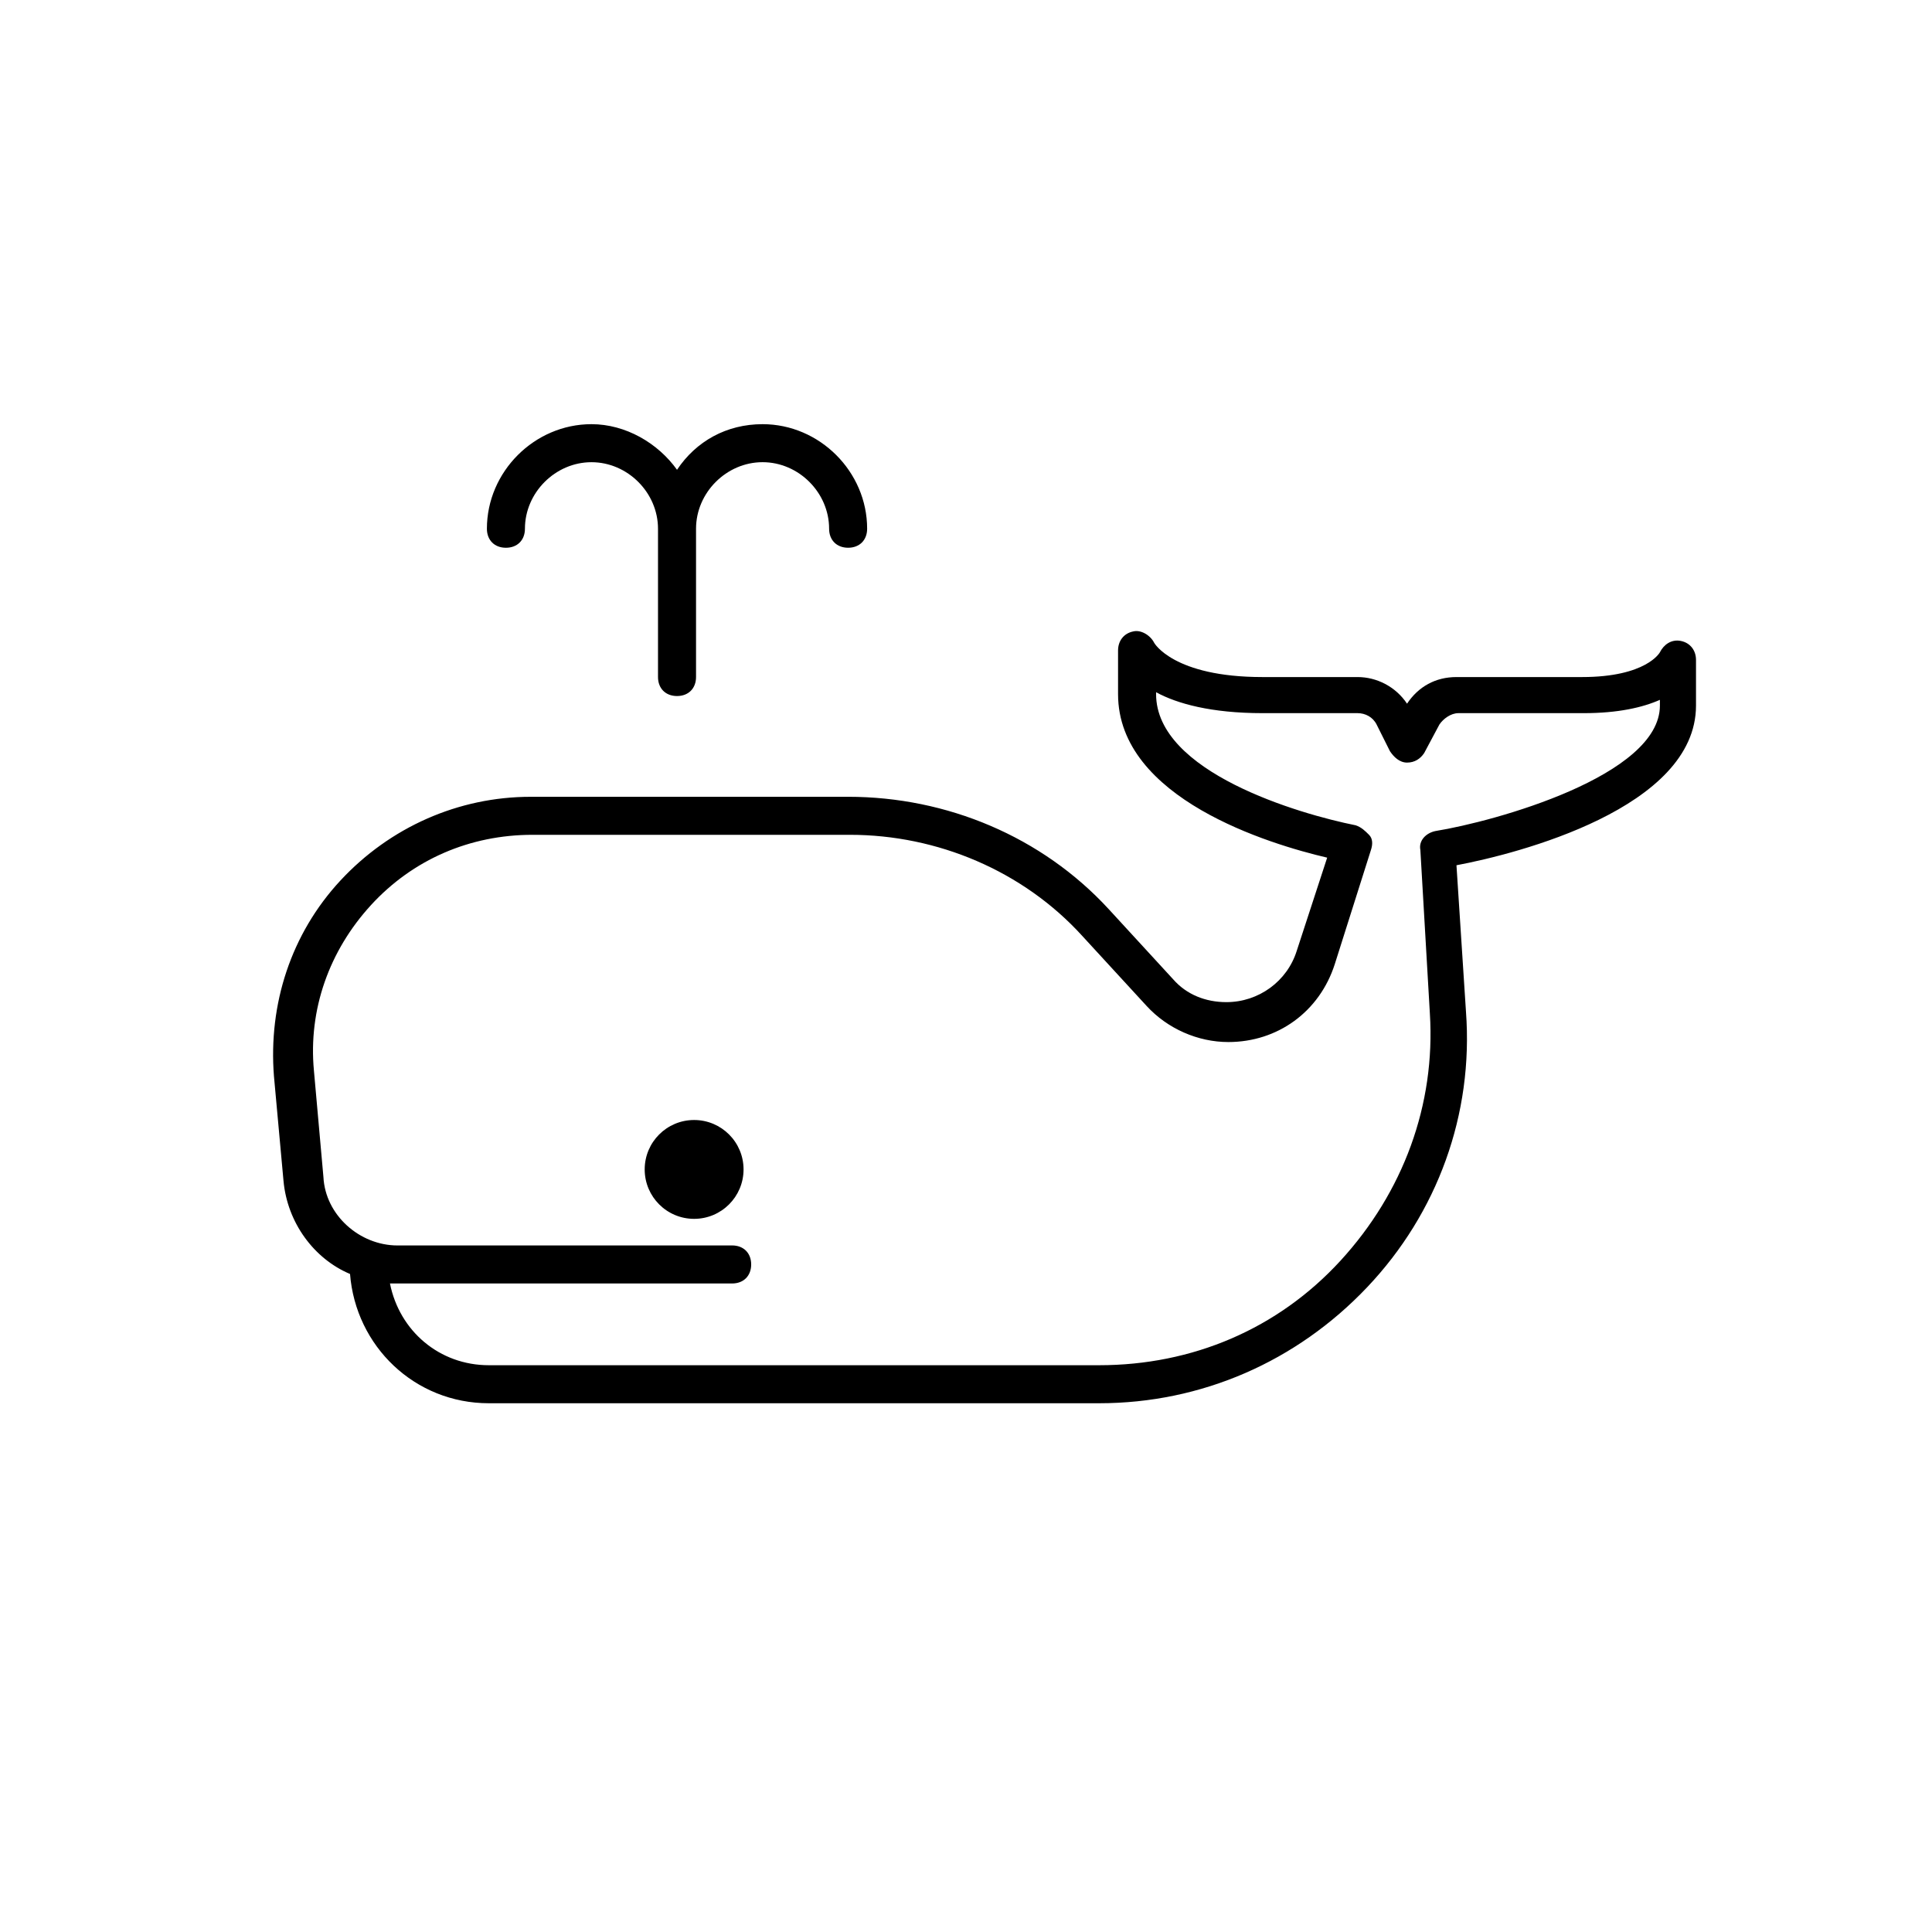 <?xml version="1.0" encoding="UTF-8"?>
<!-- Uploaded to: ICON Repo, www.iconrepo.com, Generator: ICON Repo Mixer Tools -->
<svg fill="#000000" width="800px" height="800px" version="1.1" viewBox="144 144 512 512" xmlns="http://www.w3.org/2000/svg">
 <g>
  <path d="m219.13 456.93c1.008 11.082 8.062 20.656 17.633 24.688 1.512 19.145 17.129 34.258 36.777 34.258h161.72c27.207 0 52.395-11.082 71.039-30.73 18.641-19.648 28.215-45.848 26.199-73.051l-2.519-38.793c16.121-3.023 63.48-15.113 63.48-42.32v-12.09c0-2.519-1.512-4.535-4.031-5.039-2.519-0.504-4.535 1.008-5.543 3.023 0 0-3.527 6.551-20.656 6.551h-33.25c-5.543 0-10.078 2.519-13.098 7.055-3.023-4.535-8.062-7.055-13.098-7.055h-25.191c-23.68 0-28.719-9.07-28.719-9.07-1.008-2.016-3.527-3.527-5.543-3.023-2.519 0.504-4.031 2.519-4.031 5.039v11.586c0 27.711 40.305 39.801 55.418 43.328l-8.062 24.688c-2.519 8.062-10.078 13.602-18.641 13.602-5.543 0-10.578-2.016-14.105-6.047l-17.129-18.645c-17.633-19.145-42.824-29.727-69.023-29.727l-84.137 0.004c-19.145 0-37.281 8.062-50.383 22.168-13.098 14.105-19.145 32.746-17.633 51.891zm23.172-73.055c11.082-12.09 26.199-18.641 42.824-18.641h84.137c23.176 0 45.848 9.574 61.465 26.703l17.129 18.641c5.543 6.047 13.602 9.574 21.664 9.574 13.098 0 24.184-8.062 28.215-20.656l9.574-30.23c0.504-1.512 0.504-3.023-0.504-4.031-1.008-1.008-2.016-2.016-3.527-2.519-15.117-3.019-52.902-14.105-52.902-34.762v-0.504c5.543 3.023 14.609 5.543 28.215 5.543h25.191c2.016 0 4.031 1.008 5.039 3.023l3.527 7.055c1.008 1.512 2.519 3.023 4.535 3.023s3.527-1.008 4.535-2.519l4.031-7.559c1.008-1.512 3.023-3.023 5.039-3.023h33.25c9.07 0 15.617-1.512 20.152-3.527v1.512c0 18.641-43.832 30.73-59.449 33.25-2.519 0.504-4.535 2.519-4.031 5.039l2.519 43.328c1.512 24.184-7.055 47.359-23.68 65.496-16.629 18.137-39.301 27.707-63.988 27.707h-161.72c-13.098 0-23.68-9.07-26.199-21.664h2.016 88.672c3.023 0 5.039-2.016 5.039-5.039s-2.016-5.039-5.039-5.039l-88.672 0.004c-10.078 0-19.145-8.062-19.648-18.137l-2.519-28.215c-1.512-16.121 4.031-31.738 15.113-43.832z"/>
  <path d="m341.05 453.91c0 7.234-5.867 13.098-13.102 13.098s-13.098-5.863-13.098-13.098 5.863-13.098 13.098-13.098 13.102 5.863 13.102 13.098"/>
  <path d="m346.09 256.41c-9.574 0-17.633 4.535-22.672 12.09-5.039-7.055-13.602-12.09-22.672-12.09-15.113 0-27.711 12.594-27.711 27.711 0 3.023 2.016 5.039 5.039 5.039 3.023 0 5.039-2.016 5.039-5.039 0-9.574 8.062-17.633 17.633-17.633 9.574 0 17.633 8.062 17.633 17.633v39.297c0 3.023 2.016 5.039 5.039 5.039 3.023 0 5.039-2.016 5.039-5.039v-39.301c0-9.574 8.062-17.633 17.633-17.633 9.574 0 17.633 8.062 17.633 17.633 0 3.023 2.016 5.039 5.039 5.039 3.023 0 5.039-2.016 5.039-5.039 0-15.113-12.594-27.707-27.711-27.707z"/>
 </g>
</svg>